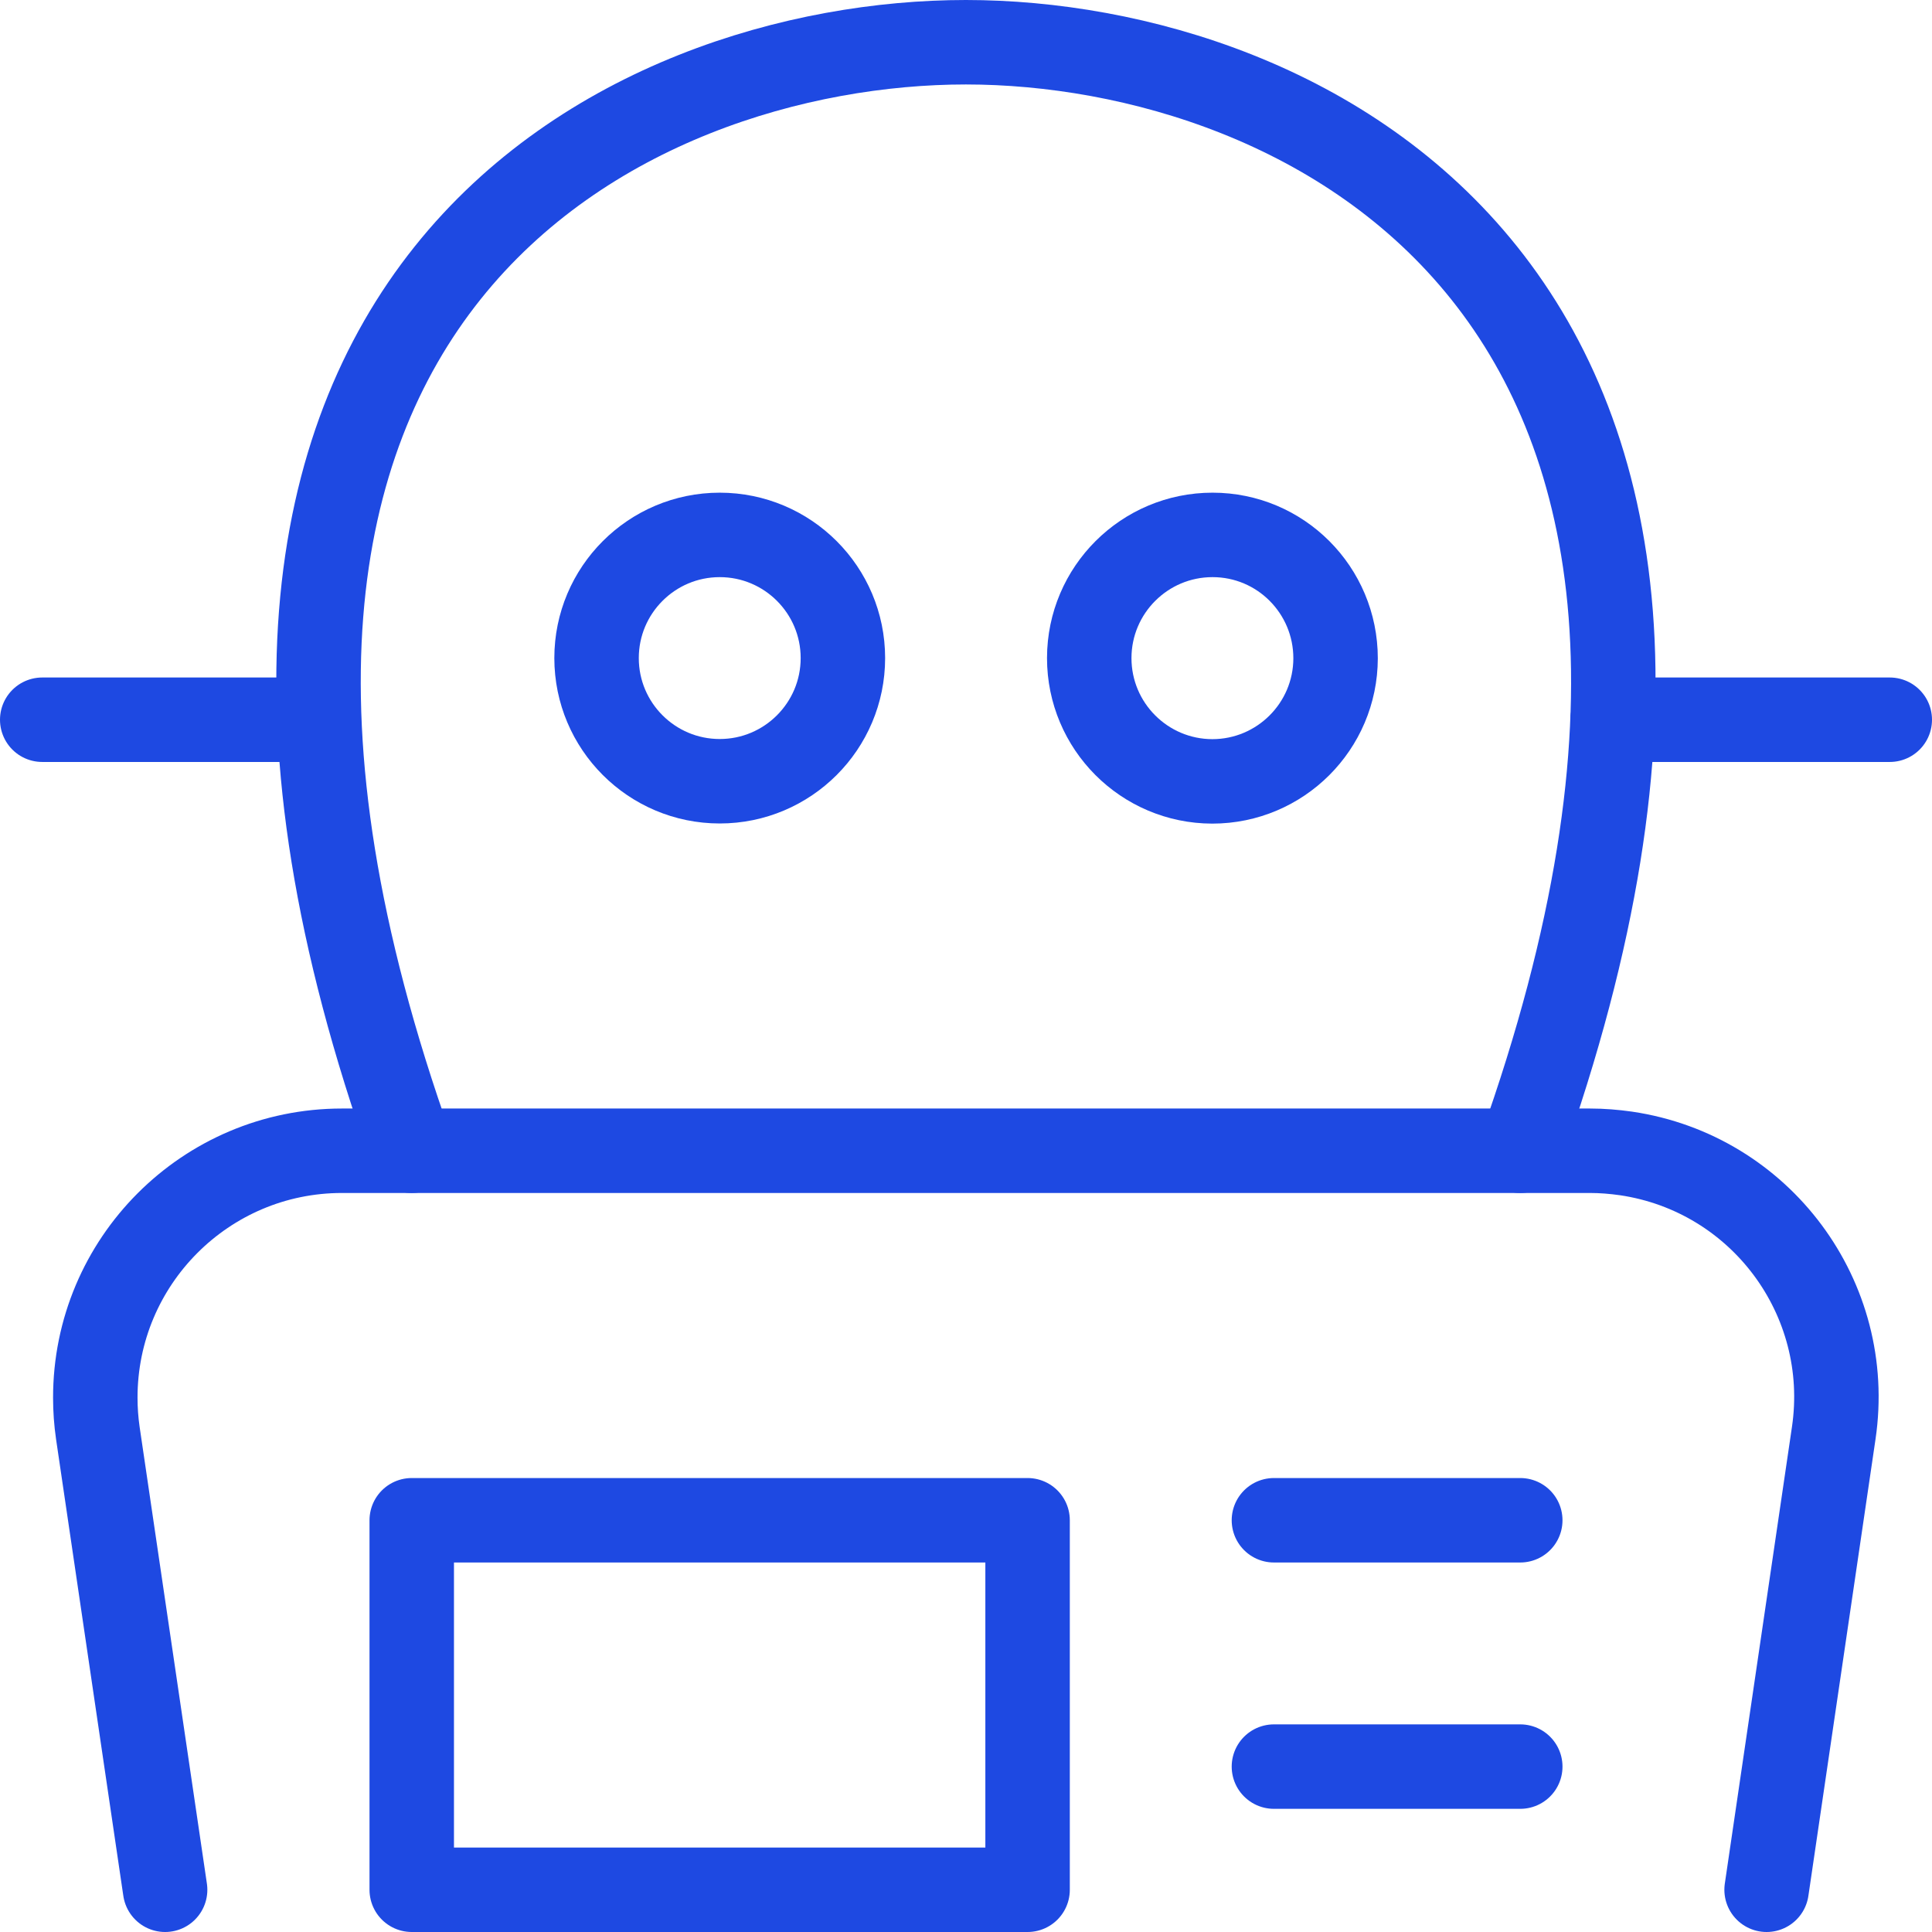 <?xml version="1.0" encoding="UTF-8"?>
<svg id="Layer_1" data-name="Layer 1" xmlns="http://www.w3.org/2000/svg" width="137.25" height="137.25" viewBox="0 0 137.25 137.25">
  <defs>
    <style>
      .cls-1 {
        fill: none;
        stroke: #1e49e2;
        stroke-linecap: round;
        stroke-linejoin: round;
        stroke-width: 6px;
      }
    </style>
  </defs>
  <path class="cls-1" d="m108,81.75C129.87,20.5,92.46,3.01,68.62,3h0C44.77,3,7.37,20.5,29.24,81.75"/>
  <path class="cls-1" d="m125.5,134.25l4.77-32.45c1.41-9.56-5.2-18.45-14.76-19.86-.85-.12-1.7-.19-2.55-.19H24.29c-9.68,0-17.53,7.87-17.52,17.55,0,.84.06,1.67.18,2.5l4.78,32.45"/>
  <path class="cls-1" d="m77.38,46.75c0,4.83,3.91,8.75,8.74,8.76,4.83,0,8.75-3.91,8.76-8.74h0c0-4.85-3.91-8.77-8.74-8.77-4.83,0-8.75,3.91-8.76,8.74,0,0,0,0,0,.01Z"/>
  <path class="cls-1" d="m42.38,46.75c0,4.83,3.92,8.75,8.75,8.75s8.75-3.92,8.75-8.75-3.92-8.75-8.75-8.75-8.75,3.92-8.75,8.75Z"/>
  <path class="cls-1" d="m90.5,108h17.5"/>
  <path class="cls-1" d="m90.5,125.5h17.5"/>
  <path class="cls-1" d="m114.56,51.13h19.69"/>
  <path class="cls-1" d="m22.64,51.13H3"/>
  <path class="cls-1" d="m29.25,108h43.75v26.25H29.25v-26.25Z"/>
</svg>